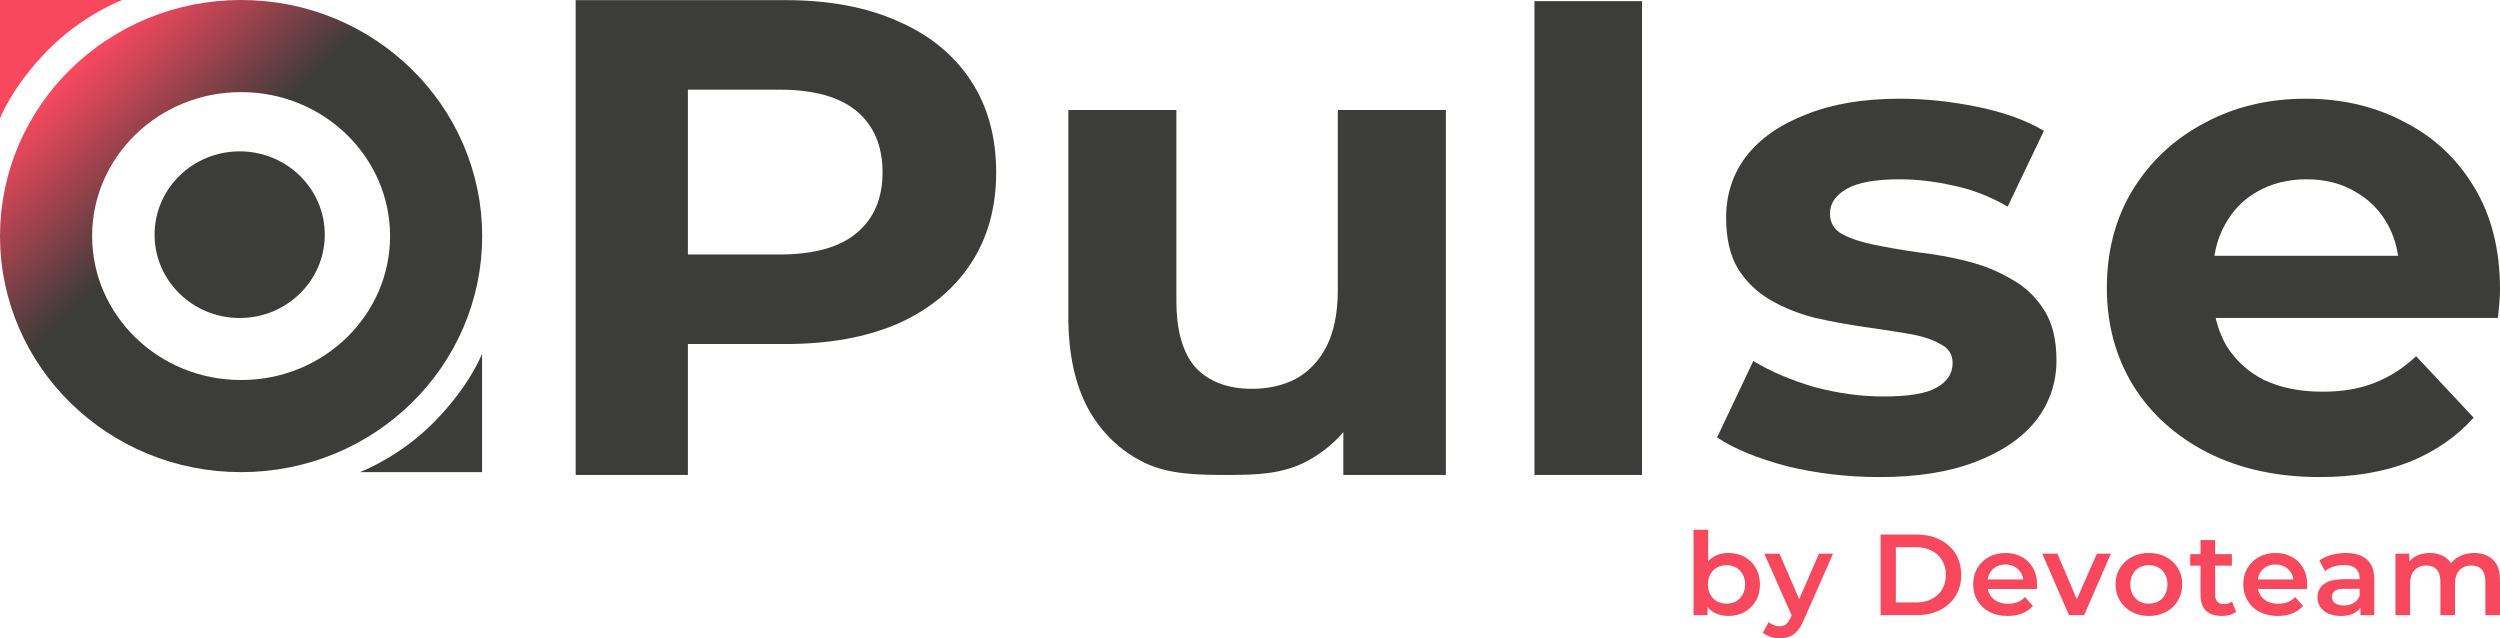 <svg width="188" height="48" viewBox="0 0 188 48" fill="none" xmlns="http://www.w3.org/2000/svg">
<path d="M186.072 41.584C186.447 41.584 186.779 41.656 187.067 41.8C187.36 41.945 187.589 42.167 187.754 42.467C187.918 42.762 188 43.143 188 43.61V46.26H186.9V43.749C186.9 43.339 186.809 43.033 186.627 42.831C186.445 42.629 186.183 42.528 185.843 42.528C185.602 42.528 185.388 42.58 185.2 42.684C185.018 42.788 184.874 42.941 184.768 43.143C184.668 43.345 184.619 43.602 184.619 43.913V46.26H183.518V43.749C183.518 43.339 183.427 43.033 183.245 42.831C183.063 42.629 182.801 42.528 182.461 42.528C182.22 42.528 182.006 42.58 181.818 42.684C181.636 42.788 181.492 42.941 181.386 43.143C181.287 43.345 181.237 43.602 181.237 43.913V46.26H180.136V41.636H181.184V42.865L180.999 42.502C181.157 42.202 181.386 41.974 181.686 41.818C181.991 41.662 182.338 41.584 182.725 41.584C183.165 41.584 183.547 41.691 183.87 41.904C184.199 42.118 184.416 42.441 184.522 42.874L184.09 42.727C184.243 42.381 184.495 42.104 184.848 41.896C185.2 41.688 185.608 41.584 186.072 41.584Z" fill="#F8485E"/>
<path d="M177.507 46.26V45.325L177.445 45.125V43.489C177.445 43.172 177.348 42.926 177.154 42.753C176.961 42.574 176.667 42.485 176.274 42.485C176.009 42.485 175.748 42.525 175.49 42.606C175.237 42.687 175.023 42.799 174.847 42.944L174.415 42.156C174.668 41.965 174.967 41.824 175.314 41.731C175.666 41.633 176.03 41.584 176.406 41.584C177.087 41.584 177.612 41.746 177.982 42.069C178.358 42.386 178.546 42.88 178.546 43.55V46.26H177.507ZM176.027 46.32C175.675 46.32 175.366 46.263 175.102 46.147C174.838 46.026 174.633 45.861 174.486 45.654C174.345 45.44 174.274 45.2 174.274 44.935C174.274 44.675 174.336 44.441 174.459 44.234C174.589 44.026 174.797 43.861 175.085 43.74C175.372 43.619 175.754 43.558 176.23 43.558H177.595V44.277H176.309C175.933 44.277 175.681 44.337 175.551 44.459C175.422 44.574 175.358 44.718 175.358 44.892C175.358 45.088 175.437 45.244 175.595 45.359C175.754 45.475 175.974 45.532 176.256 45.532C176.526 45.532 176.767 45.472 176.978 45.35C177.195 45.229 177.351 45.05 177.445 44.814L177.63 45.463C177.524 45.734 177.333 45.945 177.057 46.095C176.787 46.245 176.444 46.32 176.027 46.32Z" fill="#F8485E"/>
<path d="M171.294 46.32C170.772 46.32 170.314 46.219 169.92 46.017C169.533 45.809 169.231 45.527 169.013 45.169C168.802 44.811 168.696 44.404 168.696 43.948C168.696 43.486 168.799 43.079 169.005 42.727C169.216 42.369 169.504 42.089 169.868 41.887C170.238 41.685 170.657 41.584 171.127 41.584C171.585 41.584 171.993 41.682 172.351 41.879C172.709 42.075 172.991 42.352 173.197 42.71C173.402 43.068 173.505 43.489 173.505 43.974C173.505 44.02 173.502 44.072 173.496 44.13C173.496 44.187 173.493 44.242 173.487 44.294H169.568V43.575H172.906L172.475 43.801C172.48 43.535 172.425 43.301 172.307 43.099C172.19 42.897 172.028 42.739 171.823 42.623C171.623 42.508 171.391 42.45 171.127 42.45C170.857 42.45 170.619 42.508 170.414 42.623C170.214 42.739 170.056 42.9 169.938 43.108C169.827 43.31 169.771 43.55 169.771 43.827V44C169.771 44.277 169.835 44.522 169.965 44.736C170.094 44.949 170.276 45.114 170.511 45.229C170.745 45.345 171.015 45.403 171.321 45.403C171.585 45.403 171.823 45.362 172.034 45.281C172.246 45.2 172.433 45.073 172.598 44.9L173.188 45.567C172.977 45.809 172.709 45.997 172.386 46.13C172.069 46.257 171.705 46.32 171.294 46.32Z" fill="#F8485E"/>
<path d="M167.1 46.32C166.583 46.32 166.184 46.19 165.902 45.931C165.62 45.665 165.479 45.276 165.479 44.762V40.614H166.58V44.736C166.58 44.955 166.636 45.125 166.747 45.247C166.865 45.368 167.026 45.428 167.232 45.428C167.478 45.428 167.684 45.365 167.848 45.238L168.156 46.009C168.027 46.112 167.869 46.19 167.681 46.242C167.493 46.294 167.299 46.32 167.1 46.32ZM164.704 42.536V41.671H167.839V42.536H164.704Z" fill="#F8485E"/>
<path d="M161.591 46.32C161.11 46.32 160.681 46.219 160.305 46.017C159.929 45.809 159.633 45.527 159.416 45.169C159.198 44.811 159.09 44.404 159.09 43.948C159.09 43.486 159.198 43.079 159.416 42.727C159.633 42.369 159.929 42.089 160.305 41.887C160.681 41.685 161.11 41.584 161.591 41.584C162.078 41.584 162.51 41.685 162.886 41.887C163.267 42.089 163.564 42.366 163.775 42.718C163.992 43.071 164.101 43.48 164.101 43.948C164.101 44.404 163.992 44.811 163.775 45.169C163.564 45.527 163.267 45.809 162.886 46.017C162.51 46.219 162.078 46.32 161.591 46.32ZM161.591 45.394C161.861 45.394 162.102 45.336 162.313 45.221C162.525 45.105 162.689 44.938 162.806 44.718C162.93 44.499 162.991 44.242 162.991 43.948C162.991 43.648 162.93 43.391 162.806 43.177C162.689 42.958 162.525 42.791 162.313 42.675C162.102 42.56 161.864 42.502 161.6 42.502C161.33 42.502 161.089 42.56 160.878 42.675C160.672 42.791 160.508 42.958 160.384 43.177C160.261 43.391 160.2 43.648 160.2 43.948C160.2 44.242 160.261 44.499 160.384 44.718C160.508 44.938 160.672 45.105 160.878 45.221C161.089 45.336 161.327 45.394 161.591 45.394Z" fill="#F8485E"/>
<path d="M155.589 46.26L153.572 41.636H154.717L156.452 45.714H155.889L157.685 41.636H158.742L156.725 46.26H155.589Z" fill="#F8485E"/>
<path d="M150.98 46.32C150.457 46.32 149.999 46.219 149.606 46.017C149.219 45.809 148.916 45.527 148.699 45.169C148.488 44.811 148.382 44.404 148.382 43.948C148.382 43.486 148.485 43.079 148.69 42.727C148.901 42.369 149.189 42.089 149.553 41.887C149.923 41.685 150.343 41.584 150.813 41.584C151.271 41.584 151.679 41.682 152.037 41.879C152.395 42.075 152.677 42.352 152.882 42.71C153.088 43.068 153.19 43.489 153.19 43.974C153.19 44.02 153.188 44.072 153.182 44.13C153.182 44.187 153.179 44.242 153.173 44.294H149.254V43.575H152.592L152.16 43.801C152.166 43.535 152.11 43.301 151.993 43.099C151.875 42.897 151.714 42.739 151.508 42.623C151.309 42.508 151.077 42.45 150.813 42.45C150.543 42.45 150.305 42.508 150.099 42.623C149.9 42.739 149.741 42.9 149.624 43.108C149.512 43.31 149.456 43.55 149.456 43.827V44C149.456 44.277 149.521 44.522 149.65 44.736C149.779 44.949 149.961 45.114 150.196 45.229C150.431 45.345 150.701 45.403 151.006 45.403C151.271 45.403 151.508 45.362 151.72 45.281C151.931 45.2 152.119 45.073 152.283 44.9L152.873 45.567C152.662 45.809 152.395 45.997 152.072 46.13C151.755 46.257 151.391 46.32 150.98 46.32Z" fill="#F8485E"/>
<path d="M141.423 46.26V40.199H144.118C144.787 40.199 145.374 40.326 145.879 40.58C146.384 40.834 146.778 41.186 147.059 41.636C147.341 42.086 147.482 42.617 147.482 43.229C147.482 43.835 147.341 44.366 147.059 44.822C146.778 45.273 146.384 45.625 145.879 45.879C145.374 46.133 144.787 46.26 144.118 46.26H141.423ZM142.568 45.307H144.065C144.529 45.307 144.928 45.221 145.263 45.047C145.603 44.874 145.865 44.632 146.047 44.32C146.234 44.008 146.328 43.645 146.328 43.229C146.328 42.808 146.234 42.444 146.047 42.138C145.865 41.827 145.603 41.584 145.263 41.411C144.928 41.238 144.529 41.151 144.065 41.151H142.568V45.307Z" fill="#F8485E"/>
<path d="M133.828 48C133.599 48 133.37 47.962 133.141 47.887C132.912 47.812 132.721 47.709 132.568 47.576L133.009 46.779C133.12 46.877 133.247 46.955 133.387 47.013C133.528 47.071 133.672 47.099 133.819 47.099C134.019 47.099 134.18 47.05 134.303 46.952C134.427 46.854 134.541 46.69 134.647 46.459L134.92 45.853L135.008 45.723L136.787 41.636H137.844L135.642 46.632C135.495 46.978 135.331 47.252 135.149 47.455C134.973 47.657 134.773 47.798 134.55 47.879C134.333 47.96 134.092 48 133.828 48ZM134.797 46.424L132.674 41.636H133.819L135.545 45.628L134.797 46.424Z" fill="#F8485E"/>
<path d="M129.961 46.32C129.562 46.32 129.207 46.234 128.896 46.06C128.585 45.887 128.338 45.628 128.156 45.281C127.98 44.929 127.892 44.485 127.892 43.948C127.892 43.405 127.983 42.961 128.165 42.614C128.353 42.268 128.602 42.011 128.913 41.844C129.23 41.671 129.58 41.584 129.961 41.584C130.425 41.584 130.833 41.682 131.186 41.879C131.544 42.075 131.826 42.349 132.031 42.701C132.242 43.053 132.348 43.469 132.348 43.948C132.348 44.427 132.242 44.843 132.031 45.195C131.826 45.547 131.544 45.824 131.186 46.026C130.833 46.222 130.425 46.32 129.961 46.32ZM127.354 46.26V39.835H128.455V42.71L128.367 43.939L128.403 45.169V46.26H127.354ZM129.838 45.394C130.102 45.394 130.337 45.336 130.543 45.221C130.754 45.105 130.921 44.938 131.045 44.718C131.168 44.499 131.23 44.242 131.23 43.948C131.23 43.648 131.168 43.391 131.045 43.177C130.921 42.958 130.754 42.791 130.543 42.675C130.337 42.56 130.102 42.502 129.838 42.502C129.574 42.502 129.336 42.56 129.125 42.675C128.913 42.791 128.746 42.958 128.623 43.177C128.499 43.391 128.438 43.648 128.438 43.948C128.438 44.242 128.499 44.499 128.623 44.718C128.746 44.938 128.913 45.105 129.125 45.221C129.336 45.336 129.574 45.394 129.838 45.394Z" fill="#F8485E"/>
<path d="M43.291 35.716V0.01H59.075C62.34 0.01 65.153 0.537 67.514 1.591C69.876 2.612 71.699 4.091 72.984 6.029C74.269 7.967 74.912 10.28 74.912 12.966C74.912 15.619 74.269 17.914 72.984 19.852C71.699 21.791 69.876 23.287 67.514 24.341C65.153 25.361 62.34 25.871 59.075 25.871H47.979L51.73 22.148V35.716H43.291ZM51.73 23.066L47.979 19.138H58.606C61.211 19.138 63.156 18.594 64.441 17.506C65.726 16.418 66.368 14.905 66.368 12.966C66.368 10.994 65.726 9.464 64.441 8.375C63.156 7.287 61.211 6.743 58.606 6.743H47.979L51.73 2.816V23.066Z" fill="#3C3C3A"/>
<path d="M92.357 35.716C90.03 35.716 87.909 35.682 86.068 34.797C84.262 33.913 82.856 32.57 81.849 30.768C80.841 28.932 80.338 26.602 80.338 23.78V8.273H88.465V22.607C88.465 24.885 88.951 26.568 89.923 27.656C90.93 28.711 92.337 29.238 94.143 29.238C95.393 29.238 96.504 28.983 97.477 28.473C98.449 27.928 99.213 27.112 99.769 26.024C100.324 24.902 100.602 23.508 100.602 21.841V8.273H108.729V35.716H101.019V28.166L102.425 30.36C101.488 32.264 100.099 33.709 98.258 34.696C96.452 35.648 94.51 35.716 92.357 35.716Z" fill="#3C3C3A"/>
<path d="M115.392 35.716V0.087H123.478V35.716H115.392Z" fill="#3C3C3A"/>
<path d="M141.335 35.876C138.924 35.876 136.601 35.602 134.365 35.054C132.164 34.472 130.417 33.753 129.124 32.897L131.849 27.145C133.142 27.933 134.662 28.583 136.408 29.097C138.19 29.576 139.937 29.816 141.649 29.816C143.536 29.816 144.863 29.593 145.632 29.148C146.435 28.703 146.837 28.087 146.837 27.299C146.837 26.649 146.523 26.169 145.894 25.861C145.3 25.519 144.496 25.262 143.483 25.091C142.47 24.919 141.352 24.748 140.129 24.577C138.941 24.406 137.736 24.183 136.513 23.909C135.29 23.601 134.172 23.156 133.159 22.574C132.146 21.992 131.325 21.204 130.696 20.211C130.102 19.218 129.805 17.934 129.805 16.359C129.805 14.613 130.312 13.072 131.325 11.737C132.373 10.402 133.875 9.357 135.832 8.604C137.788 7.816 140.129 7.423 142.854 7.423C144.776 7.423 146.732 7.628 148.724 8.039C150.715 8.45 152.375 9.049 153.702 9.837L150.977 15.538C149.615 14.75 148.235 14.219 146.837 13.945C145.475 13.637 144.147 13.483 142.854 13.483C141.038 13.483 139.71 13.723 138.871 14.202C138.033 14.682 137.614 15.298 137.614 16.051C137.614 16.736 137.911 17.25 138.505 17.592C139.133 17.934 139.955 18.208 140.968 18.414C141.981 18.619 143.081 18.808 144.269 18.979C145.492 19.116 146.715 19.338 147.938 19.646C149.16 19.955 150.261 20.4 151.239 20.982C152.252 21.53 153.073 22.3 153.702 23.293C154.331 24.252 154.646 25.519 154.646 27.094C154.646 28.806 154.121 30.329 153.073 31.665C152.025 32.966 150.505 33.993 148.514 34.746C146.558 35.5 144.164 35.876 141.335 35.876Z" fill="#3C3C3A"/>
<path d="M174.443 35.876C171.245 35.876 168.429 35.26 165.996 34.027C163.598 32.795 161.738 31.117 160.417 28.994C159.096 26.837 158.436 24.389 158.436 21.649C158.436 18.876 159.079 16.428 160.365 14.305C161.686 12.148 163.476 10.47 165.735 9.272C167.995 8.039 170.55 7.423 173.4 7.423C176.146 7.423 178.614 8.005 180.804 9.169C183.029 10.299 184.785 11.942 186.071 14.1C187.357 16.222 188 18.773 188 21.752C188 22.06 187.983 22.42 187.948 22.831C187.913 23.207 187.878 23.567 187.844 23.909H165.058V19.236H183.568L180.439 20.622C180.439 19.184 180.144 17.934 179.553 16.873C178.962 15.812 178.145 14.99 177.102 14.408C176.06 13.791 174.843 13.483 173.452 13.483C172.062 13.483 170.828 13.791 169.75 14.408C168.708 14.99 167.891 15.829 167.3 16.924C166.709 17.986 166.413 19.253 166.413 20.725V21.958C166.413 23.464 166.744 24.8 167.404 25.964C168.099 27.094 169.055 27.967 170.272 28.583C171.523 29.165 172.983 29.456 174.652 29.456C176.146 29.456 177.45 29.234 178.562 28.789C179.709 28.343 180.752 27.676 181.691 26.785L186.019 31.408C184.732 32.846 183.116 33.959 181.169 34.746C179.223 35.5 176.981 35.876 174.443 35.876Z" fill="#3C3C3A"/>
<ellipse cx="18.024" cy="17.648" rx="6.4" ry="6.266" fill="#3C3C3A"/>
<path d="M18.131 3.464C26.3 3.464 32.797 9.93 32.797 17.753C32.797 25.576 26.3 32.041 18.131 32.041C9.962 32.041 3.464 25.576 3.464 17.753C3.464 9.93 9.962 3.464 18.131 3.464Z" stroke="url(#paint0_linear_1243_4383)" stroke-width="6.928"/>
<path d="M0 0H9.188C9.188 0 6.191 1.113 3.538 3.835C0.884 6.557 0 8.907 0 8.907V0Z" fill="#F8485E"/>
<path d="M36.251 35.505L27.063 35.505C27.063 35.505 30.06 34.392 32.713 31.67C35.367 28.948 36.251 26.598 36.251 26.598L36.251 35.505Z" fill="#3C3C3A"/>
<defs>
<linearGradient id="paint0_linear_1243_4383" x1="5.857" y1="5.072" x2="32.196" y2="32.225" gradientUnits="userSpaceOnUse">
<stop stop-color="#F8485E"/>
<stop offset="0.341" stop-color="#3C3C3A"/>
<stop offset="0.62" stop-color="#3C3C3A"/>
</linearGradient>
</defs>
</svg>
